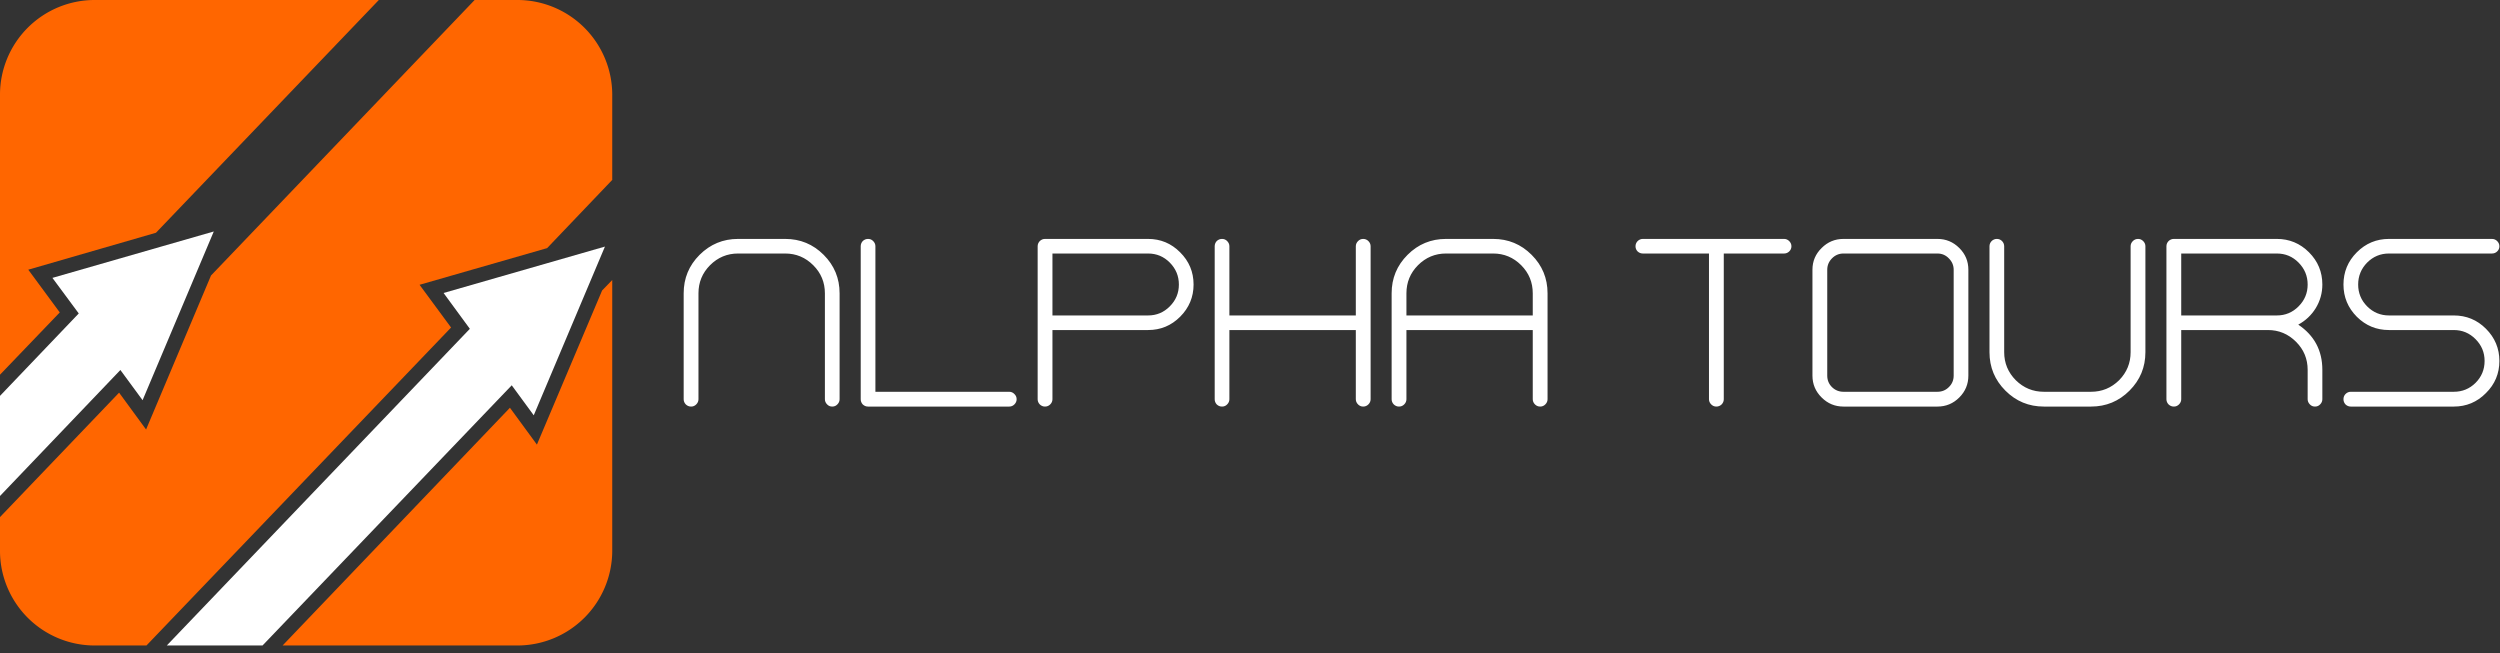 <svg
	xmlns="http://www.w3.org/2000/svg"
	xmlns:xlink="http://www.w3.org/1999/xlink"
	data-v-6805eed4=""
	version="1.0"
	width="100%"
	height="100%"
	viewBox="0 0 245 64"
	preserveAspectRatio="xMidYMid meet"
	color-interpolation-filters="sRGB"
	style=""
>
	<rect x="0" y="0" width="245" height="64" fill="#333333" stroke="none"/>
	<g data-v-6805eed4="" fill="#fff" class="icon-text-wrapper icon-svg-group iconsvg">
		<g class="iconsvg-imagesvg" transform="">
			<g>
				<rect fill="#fff" fill-opacity="0" stroke-width="2" x="0" y="0" width="60" height="63.258" class="image-rect" />
				<svg x="0" y="0" width="60" height="63.258" filtersec="colorsb5296506304" class="image-svg-svg primary" style="overflow: visible;">
					<svg xmlns="http://www.w3.org/2000/svg" viewBox="0 0 94.85 100">
						<path
							d="M94.85 43.38v42A14.7 14.7 0 0 1 80.18 100h-36.4L79 63.17l4.18 5.71L93.28 45zM73.53 0h6.65a14.7 14.7 0 0 1 14.67 14.64v13.23L84.76 38.44 65 44.12l4.88 6.62L22.69 100h-8A14.67 14.67 0 0 1 0 85.36v-5.25l18.45-19.28 4.18 5.71 10.06-23.86zM14.64 0h44.05L24.16 36.06 4.38 41.78l4.88 6.62L0 58.05V14.64A14.67 14.67 0 0 1 14.64 0z"
							fill="#f60"
						/>
						<path fill="#fff" d="M18.65 57.32L0 76.84V61.33l12.2-12.77-4.08-5.51 25-7.19L22.09 62l-3.44-4.68zM79.28 59.69L40.67 100H25.84l46.95-49.06-4.07-5.55 25-7.19-11.03 26.14-3.41-4.65z" />
					</svg>
				</svg>
				<!---->
			</g>
		</g>
		<g transform="translate(67,23.414)">
			<g data-gra="path-name" fill-rule="" class="tp-name iconsvg-namesvg">
				<g transform="scale(1)">
					<g>
						<path
							d="M15.59 0Q15.29 0 15.09-0.21L15.09-0.21Q14.87-0.43 14.87-0.72L14.87-0.72 14.87-11.1Q14.87-12.71 13.73-13.85L13.73-13.85Q12.58-15 10.98-15L10.98-15 6.36-15Q4.76-15 3.61-13.85L3.61-13.85Q2.48-12.71 2.48-11.1L2.48-11.1 2.48-0.72Q2.48-0.43 2.26-0.21L2.26-0.21Q2.05 0 1.76 0L1.76 0Q1.46 0 1.24-0.21L1.24-0.21Q1.03-0.43 1.03-0.72L1.03-0.72 1.03-11.1Q1.03-13.31 2.59-14.87L2.59-14.87Q4.16-16.43 6.36-16.43L6.36-16.43 10.98-16.43Q13.19-16.43 14.75-14.87L14.75-14.87Q16.31-13.31 16.31-11.1L16.31-11.1 16.31-0.72Q16.31-0.43 16.09-0.21L16.09-0.21Q15.89 0 15.59 0L15.59 0ZM32.93 0L19.1 0Q18.8 0 18.58-0.21L18.58-0.21Q18.38-0.43 18.38-0.72L18.38-0.72 18.38-15.71Q18.38-16 18.58-16.22L18.58-16.22Q18.8-16.43 19.1-16.43L19.1-16.43Q19.4-16.43 19.6-16.22L19.6-16.22Q19.82-16 19.82-15.71L19.82-15.71 19.82-1.45 32.93-1.45Q33.23-1.45 33.44-1.23L33.44-1.23Q33.66-1.02 33.66-0.72L33.66-0.72Q33.66-0.43 33.44-0.21L33.44-0.21Q33.23 0 32.93 0L32.93 0ZM37.17-15L37.17-8.93 46.54-8.93Q47.79-8.93 48.67-9.82L48.67-9.82Q49.56-10.71 49.56-11.96L49.56-11.96Q49.56-13.21 48.67-14.11L48.67-14.11Q47.79-15 46.54-15L46.54-15 37.17-15ZM36.44 0Q36.15 0 35.93-0.21L35.93-0.21Q35.72-0.43 35.72-0.72L35.72-0.72 35.72-15.71Q35.72-16 35.93-16.22L35.93-16.22Q36.15-16.43 36.44-16.43L36.44-16.43 46.54-16.43Q48.38-16.43 49.68-15.12L49.68-15.12Q51-13.81 51-11.96L51-11.96Q51-10.12 49.68-8.8L49.68-8.8Q48.38-7.5 46.54-7.5L46.54-7.5 37.17-7.5 37.17-0.72Q37.17-0.43 36.95-0.21L36.95-0.21Q36.74 0 36.44 0L36.44 0ZM67.62-16.43Q67.33-16.43 67.12-16.22L67.12-16.22Q66.9-16 66.9-15.71L66.9-15.71 66.9-8.93 54.51-8.93 54.51-15.71Q54.51-16 54.29-16.22L54.29-16.22Q54.09-16.43 53.79-16.43L53.79-16.43Q53.49-16.43 53.27-16.22L53.27-16.22Q53.07-16 53.07-15.71L53.07-15.71 53.07-0.72Q53.07-0.43 53.27-0.21L53.27-0.21Q53.49 0 53.79 0L53.79 0Q54.09 0 54.29-0.21L54.29-0.21Q54.51-0.43 54.51-0.72L54.51-0.72 54.51-7.5 66.9-7.5 66.9-0.72Q66.9-0.43 67.12-0.21L67.12-0.21Q67.33 0 67.62 0L67.62 0Q67.92 0 68.13-0.21L68.13-0.21Q68.35-0.43 68.35-0.72L68.35-0.72 68.35-15.71Q68.35-16 68.13-16.22L68.13-16.22Q67.92-16.43 67.62-16.43L67.62-16.43ZM84.24-8.93L71.86-8.93 71.86-11.1Q71.86-12.71 72.99-13.85L72.99-13.85Q74.14-15 75.74-15L75.74-15 80.36-15Q81.96-15 83.11-13.85L83.11-13.85Q84.24-12.71 84.24-11.1L84.24-11.1 84.24-8.93ZM80.36-16.43L75.74-16.43Q73.53-16.43 71.97-14.87L71.97-14.87Q70.41-13.31 70.41-11.1L70.41-11.1 70.41-0.72Q70.41-0.43 70.62-0.21L70.62-0.21Q70.84 0 71.13 0L71.13 0Q71.43 0 71.64-0.21L71.64-0.21Q71.86-0.43 71.86-0.72L71.86-0.72 71.86-7.5 84.24-7.5 84.24-0.72Q84.24-0.43 84.46-0.21L84.46-0.21Q84.67 0 84.97 0L84.97 0Q85.26 0 85.47-0.21L85.47-0.21Q85.69-0.43 85.69-0.72L85.69-0.72 85.69-11.1Q85.69-13.31 84.13-14.87L84.13-14.87Q82.57-16.43 80.36-16.43L80.36-16.43ZM108.87-16.43L95.03-16.43Q94.74-16.43 94.52-16.22L94.52-16.22Q94.31-16 94.31-15.71L94.31-15.71Q94.31-15.41 94.52-15.2L94.52-15.2Q94.74-15 95.03-15L95.03-15 101.51-15 101.51-0.72Q101.51-0.43 101.73-0.21L101.73-0.21Q101.94 0 102.23 0L102.23 0Q102.53 0 102.75-0.21L102.75-0.21Q102.96-0.43 102.96-0.72L102.96-0.72 102.96-15 108.87-15Q109.16-15 109.37-15.2L109.37-15.2Q109.59-15.41 109.59-15.71L109.59-15.71Q109.59-16 109.37-16.22L109.37-16.22Q109.16-16.43 108.87-16.43L108.87-16.43ZM123.9-15L114.69-15Q114.03-15 113.56-14.52L113.56-14.52Q113.1-14.05 113.1-13.41L113.1-13.41 113.1-3.03Q113.1-2.37 113.56-1.91L113.56-1.91Q114.03-1.45 114.69-1.45L114.69-1.45 123.9-1.45Q124.56-1.45 125.02-1.91L125.02-1.91Q125.49-2.37 125.49-3.03L125.49-3.03 125.49-13.41Q125.49-14.05 125.02-14.52L125.02-14.52Q124.56-15 123.9-15L123.9-15ZM123.9 0L114.69 0Q113.44 0 112.55-0.89L112.55-0.89Q111.65-1.78 111.65-3.03L111.65-3.03 111.65-13.41Q111.65-14.66 112.55-15.54L112.55-15.54Q113.44-16.43 114.69-16.43L114.69-16.43 123.9-16.43Q125.15-16.43 126.04-15.54L126.04-15.54Q126.93-14.66 126.93-13.41L126.93-13.41 126.93-3.03Q126.93-1.78 126.04-0.89L126.04-0.89Q125.15 0 123.9 0L123.9 0ZM138.95 0L134.33 0Q132.12 0 130.56-1.56L130.56-1.56Q129-3.12 129-5.33L129-5.33 129-15.71Q129-16 129.21-16.22L129.21-16.22Q129.43-16.43 129.72-16.43L129.72-16.43Q130.02-16.43 130.23-16.22L130.23-16.22Q130.44-16 130.44-15.71L130.44-15.71 130.44-5.33Q130.44-3.73 131.58-2.58L131.58-2.58Q132.73-1.45 134.33-1.45L134.33-1.45 138.95-1.45Q140.55-1.45 141.7-2.58L141.7-2.58Q142.83-3.73 142.83-5.33L142.83-5.33 142.83-15.71Q142.83-16 143.05-16.22L143.05-16.22Q143.26-16.43 143.56-16.43L143.56-16.43Q143.85-16.43 144.06-16.22L144.06-16.22Q144.28-16 144.28-15.71L144.28-15.71 144.28-5.33Q144.28-3.12 142.72-1.56L142.72-1.56Q141.16 0 138.95 0L138.95 0ZM157.16-8.93L147.79-8.93 147.79-15 157.16-15Q158.41-15 159.29-14.11L159.29-14.11Q160.18-13.21 160.18-11.96L160.18-11.96Q160.18-10.71 159.29-9.82L159.29-9.82Q158.41-8.93 157.16-8.93L157.16-8.93ZM159.26-8.03Q160.33-8.61 160.97-9.64L160.97-9.64Q161.62-10.71 161.62-11.96L161.62-11.96Q161.62-13.81 160.31-15.12L160.31-15.12Q159-16.43 157.16-16.43L157.16-16.43 147.07-16.43Q146.77-16.43 146.55-16.22L146.55-16.22Q146.34-16 146.34-15.71L146.34-15.71 146.34-0.72Q146.34-0.43 146.55-0.21L146.55-0.21Q146.77 0 147.07 0L147.07 0Q147.36 0 147.57-0.21L147.57-0.21Q147.79-0.43 147.79-0.72L147.79-0.72 147.79-7.5 156.29-7.5Q157.89-7.5 159.04-6.35L159.04-6.35Q160.18-5.21 160.18-3.6L160.18-3.6 160.18-0.72Q160.18-0.43 160.4-0.21L160.4-0.21Q160.6 0 160.9 0L160.9 0Q161.2 0 161.4-0.21L161.4-0.21Q161.62-0.43 161.62-0.72L161.62-0.72 161.62-3.6Q161.62-6.44 159.26-8.03L159.26-8.03ZM174.5 0L164.41 0Q164.11 0 163.89-0.21L163.89-0.21Q163.69-0.43 163.69-0.72L163.69-0.72Q163.69-1.02 163.89-1.23L163.89-1.23Q164.11-1.45 164.41-1.45L164.41-1.45 174.5-1.45Q175.75-1.45 176.63-2.32L176.63-2.32Q177.52-3.21 177.52-4.47L177.52-4.47Q177.52-5.72 176.63-6.61L176.63-6.61Q175.75-7.5 174.5-7.5L174.5-7.5 168.15-7.5Q166.31-7.5 165-8.8L165-8.8Q163.69-10.12 163.69-11.96L163.69-11.96Q163.69-13.81 165-15.12L165-15.12Q166.31-16.43 168.15-16.43L168.15-16.43 178.24-16.43Q178.54-16.43 178.75-16.22L178.75-16.22Q178.97-16 178.97-15.71L178.97-15.71Q178.97-15.41 178.75-15.2L178.75-15.2Q178.54-15 178.24-15L178.24-15 168.15-15Q166.9-15 166.01-14.11L166.01-14.11Q165.13-13.21 165.13-11.96L165.13-11.96Q165.13-10.71 166.01-9.82L166.01-9.82Q166.9-8.93 168.15-8.93L168.15-8.93 174.5-8.93Q176.35-8.93 177.65-7.63L177.65-7.63Q178.97-6.31 178.97-4.47L178.97-4.47Q178.97-2.62 177.65-1.32L177.65-1.32Q176.35 0 174.5 0L174.5 0Z"
							transform="translate(-1.03, 16.43)" fill="#fff"
						/>
					</g>
				</g>
			</g>
		</g>
	</g>
	<defs v-gra="od" />
</svg>

